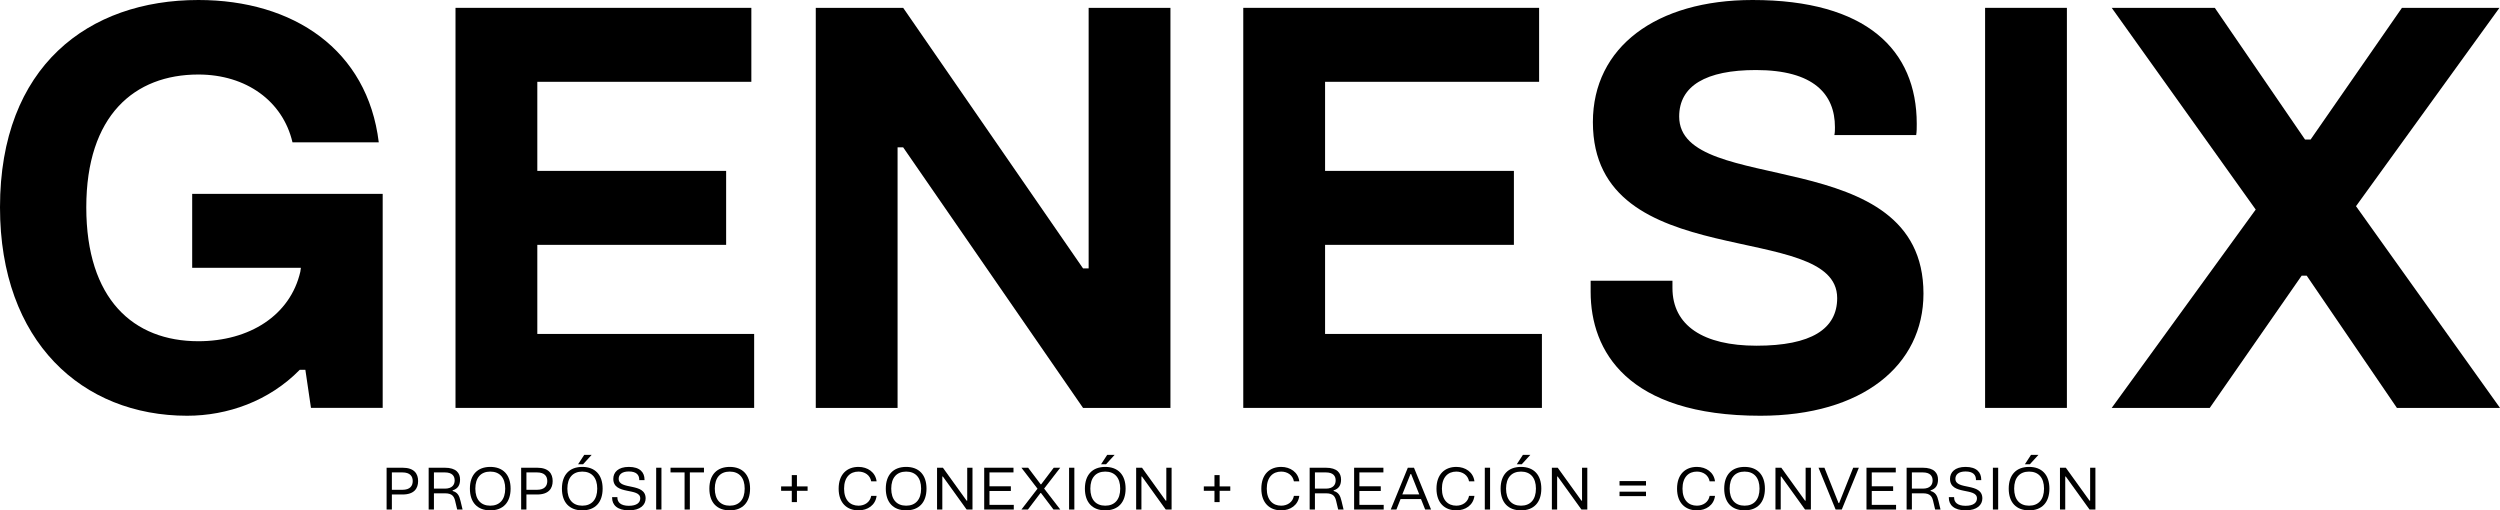 <?xml version="1.0" encoding="UTF-8"?> <svg xmlns="http://www.w3.org/2000/svg" id="Capa_2" data-name="Capa 2" viewBox="0 0 1536.419 313.652"><g id="Capa_1-2" data-name="Capa 1"><g><g><path d="M0,127.408C0,40.633,54.406,0,121.897,0c58.539,0,103.992,30.646,110.879,87.463h-53.028c-5.854-25.137-28.236-41.666-57.851-41.666-39.255,0-68.869,25.137-68.869,81.61s28.926,82.298,68.869,82.298c31.336,0,56.473-15.84,62.672-42.698l.344-2.41h-66.803v-45.454h117.077v131.54h-44.076l-3.443-23.415h-3.443c-18.938,19.283-44.421,28.236-69.214,28.236C50.618,255.504,0,210.05,0,127.408Z"></path><path d="M279.941,250.683V4.821h181.813v45.454h-131.539v54.75h116.045v45.454h-116.045v54.751h133.262v45.453h-183.536Z"></path><path d="M501.348,250.683V4.821h53.718l110.535,160.12h3.443V4.821h50.273v245.862h-53.717l-110.535-160.121h-3.443v160.121h-50.274Z"></path><path d="M764.073,250.683V4.821h181.813v45.454h-131.54v54.75h116.045v45.454h-116.045v54.751h133.262v45.453h-183.535Z"></path><path d="M977.56,179.404v-6.887h50.275v4.477c0,23.07,18.938,35.467,51.651,35.467,33.745,0,49.585-10.33,49.585-29.269,0-48.897-150.134-13.43-150.134-108.125,0-46.142,38.911-75.067,98.138-75.067,69.902,0,100.895,30.646,100.895,76.1,0,2.411,0,4.821-.346,6.887h-50.273c.344-1.722.344-3.099.344-4.821,0-20.316-13.085-35.123-48.553-35.123-30.646,0-47.175,9.642-47.175,28.581,0,49.93,150.134,15.151,150.134,108.813,0,44.076-37.533,75.067-100.203,75.067-81.955,0-104.338-39.944-104.338-76.101Z"></path><path d="M1219.974,250.683V4.821h50.273v245.862h-50.273Z"></path><path d="M1297.788,250.683l88.497-121.898-88.497-123.964h63.359l55.439,80.921h3.444l56.128-80.921h59.916l-88.152,121.898,88.496,123.964h-63.359l-55.439-81.266h-3.099l-56.473,81.266h-60.261Z"></path></g><g><path d="M237.593,313.148v-25.701h9.791c7.234,0,9.574,3.708,9.574,8.207,0,4.464-2.34,8.243-9.574,8.243h-6.551v9.251h-3.24ZM240.833,301.017h6.442c4.788,0,6.372-2.447,6.372-5.363,0-2.915-1.584-5.327-6.372-5.327h-6.442v10.69Z"></path><path d="M263.44,313.148v-25.701h9.898c7.127,0,9.395,3.348,9.395,7.271,0,3.132-1.079,5.543-4.57,6.659v.36c3.023.827,4.104,2.843,4.859,6.155l1.26,5.255h-3.312l-1.188-5.039c-.611-2.628-1.548-4.932-6.227-4.932h-6.875v9.971h-3.24ZM266.681,300.297h6.694c4.499,0,6.048-2.376,6.048-5.039,0-2.735-1.549-4.932-6.048-4.932h-6.694v9.971Z"></path><path d="M288.785,300.297c0-8.566,4.716-13.354,12.526-13.354,7.775,0,12.49,4.788,12.49,13.354,0,8.567-4.715,13.354-12.49,13.354-7.811,0-12.526-4.787-12.526-13.354ZM310.49,300.297c0-6.73-3.419-10.475-9.179-10.475-5.795,0-9.18,3.744-9.18,10.475,0,6.731,3.385,10.475,9.18,10.475,5.76,0,9.179-3.743,9.179-10.475Z"></path><path d="M320.284,313.148v-25.701h9.791c7.235,0,9.575,3.708,9.575,8.207,0,4.464-2.34,8.243-9.575,8.243h-6.551v9.251h-3.24ZM323.524,301.017h6.443c4.787,0,6.371-2.447,6.371-5.363,0-2.915-1.584-5.327-6.371-5.327h-6.443v10.69Z"></path><path d="M345.341,300.297c0-8.566,4.715-13.354,12.526-13.354,7.774,0,12.49,4.788,12.49,13.354,0,8.567-4.716,13.354-12.49,13.354-7.812,0-12.526-4.787-12.526-13.354ZM367.046,300.297c0-6.73-3.42-10.475-9.179-10.475-5.796,0-9.179,3.744-9.179,10.475,0,6.731,3.383,10.475,9.179,10.475,5.759,0,9.179-3.743,9.179-10.475ZM355.275,285.324l3.779-5.796h4.571l-5.291,5.796h-3.06Z"></path><path d="M376.192,306.021v-.504h3.24v.324c0,2.771,1.979,5.003,7.019,5.003,4.931,0,7.019-1.979,7.019-4.571,0-6.839-16.558-1.764-16.558-11.986,0-4.032,2.987-7.344,9.539-7.344,6.947,0,9.646,3.492,9.646,7.775v.36h-3.239v-.288c0-2.916-1.764-5.04-6.407-5.04-4.355,0-6.228,1.98-6.228,4.5,0,7.163,16.559,2.088,16.559,12.059,0,3.923-3.204,7.343-10.26,7.343-7.271,0-10.33-3.491-10.33-7.631Z"></path><path d="M403.264,313.148v-25.701h3.239v25.701h-3.239Z"></path><path d="M420.722,313.148v-22.821h-8.639v-2.88h20.554v2.88h-8.675v22.821h-3.24Z"></path><path d="M435.951,300.297c0-8.566,4.716-13.354,12.526-13.354,7.775,0,12.49,4.788,12.49,13.354,0,8.567-4.715,13.354-12.49,13.354-7.811,0-12.526-4.787-12.526-13.354ZM457.656,300.297c0-6.73-3.419-10.475-9.179-10.475-5.795,0-9.18,3.744-9.18,10.475,0,6.731,3.385,10.475,9.18,10.475,5.76,0,9.179-3.743,9.179-10.475Z"></path><path d="M486.601,308.577v-6.947h-6.551v-2.699h6.551v-6.947h3.168v6.947h6.551v2.699h-6.551v6.947h-3.168Z"></path><path d="M515.401,300.333c0-8.999,5.256-13.391,12.203-13.391,5.615,0,10.438,3.276,11.122,8.855h-3.312c-.684-3.779-3.959-5.976-7.811-5.976-5.111,0-8.855,3.42-8.855,10.511,0,7.02,3.744,10.438,8.855,10.438,3.852,0,7.127-2.195,7.811-6.011h3.312c-.684,5.688-5.507,8.891-11.122,8.891-6.947,0-12.203-4.392-12.203-13.318Z"></path><path d="M544.382,300.297c0-8.566,4.715-13.354,12.525-13.354,7.775,0,12.49,4.788,12.49,13.354,0,8.567-4.715,13.354-12.49,13.354-7.811,0-12.525-4.787-12.525-13.354ZM566.087,300.297c0-6.73-3.42-10.475-9.18-10.475-5.795,0-9.179,3.744-9.179,10.475,0,6.731,3.384,10.475,9.179,10.475,5.76,0,9.18-3.743,9.18-10.475Z"></path><path d="M575.881,313.148v-25.701h3.6l14.578,20.266h.36v-20.266h3.239v25.701h-3.6l-14.578-20.266h-.36v20.266h-3.239Z"></path><path d="M604.86,313.148v-25.701h17.998v2.88h-14.758v8.531h13.138v2.88h-13.138v8.53h14.938v2.88h-18.178Z"></path><path d="M627.72,313.148l9.899-12.814-9.899-12.887h4.141l7.702,10.188h.324l7.703-10.188h3.995l-9.898,12.814,9.935,12.887h-4.175l-7.703-10.187h-.289l-7.738,10.187h-3.996Z"></path><path d="M657.023,313.148v-25.701h3.239v25.701h-3.239Z"></path><path d="M666.743,300.297c0-8.566,4.715-13.354,12.526-13.354,7.774,0,12.49,4.788,12.49,13.354,0,8.567-4.716,13.354-12.49,13.354-7.812,0-12.526-4.787-12.526-13.354ZM688.448,300.297c0-6.73-3.42-10.475-9.179-10.475-5.796,0-9.179,3.744-9.179,10.475,0,6.731,3.383,10.475,9.179,10.475,5.759,0,9.179-3.743,9.179-10.475ZM676.678,285.324l3.779-5.796h4.571l-5.291,5.796h-3.06Z"></path><path d="M698.243,313.148v-25.701h3.6l14.578,20.266h.359v-20.266h3.24v25.701h-3.6l-14.578-20.266h-.36v20.266h-3.239Z"></path><path d="M746.372,308.577v-6.947h-6.551v-2.699h6.551v-6.947h3.168v6.947h6.551v2.699h-6.551v6.947h-3.168Z"></path><path d="M775.173,300.333c0-8.999,5.256-13.391,12.203-13.391,5.615,0,10.438,3.276,11.122,8.855h-3.312c-.684-3.779-3.959-5.976-7.811-5.976-5.111,0-8.855,3.42-8.855,10.511,0,7.02,3.744,10.438,8.855,10.438,3.852,0,7.127-2.195,7.811-6.011h3.312c-.684,5.688-5.507,8.891-11.122,8.891-6.947,0-12.203-4.392-12.203-13.318Z"></path><path d="M804.872,313.148v-25.701h9.899c7.127,0,9.395,3.348,9.395,7.271,0,3.132-1.079,5.543-4.571,6.659v.36c3.023.827,4.104,2.843,4.859,6.155l1.26,5.255h-3.312l-1.188-5.039c-.611-2.628-1.547-4.932-6.227-4.932h-6.875v9.971h-3.24ZM808.112,300.297h6.695c4.499,0,6.047-2.376,6.047-5.039,0-2.735-1.548-4.932-6.047-4.932h-6.695v9.971Z"></path><path d="M832.196,313.148v-25.701h17.998v2.88h-14.758v8.531h13.138v2.88h-13.138v8.53h14.938v2.88h-18.178Z"></path><path d="M854.696,313.148l10.51-25.701h3.78l10.511,25.701h-3.636l-2.556-6.443h-12.562l-2.556,6.443h-3.491ZM861.823,303.825h10.402l-5.003-12.526h-.36l-5.039,12.526Z"></path><path d="M882.812,300.333c0-8.999,5.256-13.391,12.203-13.391,5.615,0,10.438,3.276,11.122,8.855h-3.312c-.684-3.779-3.959-5.976-7.811-5.976-5.111,0-8.855,3.42-8.855,10.511,0,7.02,3.744,10.438,8.855,10.438,3.852,0,7.127-2.195,7.811-6.011h3.312c-.684,5.688-5.507,8.891-11.122,8.891-6.947,0-12.203-4.392-12.203-13.318Z"></path><path d="M912.511,313.148v-25.701h3.24v25.701h-3.24Z"></path><path d="M922.231,300.297c0-8.566,4.715-13.354,12.525-13.354,7.775,0,12.49,4.788,12.49,13.354,0,8.567-4.715,13.354-12.49,13.354-7.811,0-12.525-4.787-12.525-13.354ZM943.937,300.297c0-6.73-3.42-10.475-9.18-10.475-5.795,0-9.179,3.744-9.179,10.475,0,6.731,3.384,10.475,9.179,10.475,5.76,0,9.18-3.743,9.18-10.475ZM932.165,285.324l3.779-5.796h4.572l-5.291,5.796h-3.061Z"></path><path d="M953.73,313.148v-25.701h3.6l14.578,20.266h.36v-20.266h3.239v25.701h-3.6l-14.578-20.266h-.36v20.266h-3.239Z"></path><path d="M995.31,298.39v-2.736h16.27v2.736h-16.27ZM995.31,304.905v-2.735h16.27v2.735h-16.27Z"></path><path d="M1030.661,300.333c0-8.999,5.256-13.391,12.202-13.391,5.615,0,10.438,3.276,11.122,8.855h-3.311c-.684-3.779-3.96-5.976-7.812-5.976-5.111,0-8.854,3.42-8.854,10.511,0,7.02,3.743,10.438,8.854,10.438,3.852,0,7.128-2.195,7.812-6.011h3.311c-.684,5.688-5.507,8.891-11.122,8.891-6.946,0-12.202-4.392-12.202-13.318Z"></path><path d="M1059.641,300.297c0-8.566,4.716-13.354,12.526-13.354,7.775,0,12.49,4.788,12.49,13.354,0,8.567-4.715,13.354-12.49,13.354-7.811,0-12.526-4.787-12.526-13.354ZM1081.345,300.297c0-6.73-3.418-10.475-9.178-10.475-5.795,0-9.18,3.744-9.18,10.475,0,6.731,3.385,10.475,9.18,10.475,5.76,0,9.178-3.743,9.178-10.475Z"></path><path d="M1091.14,313.148v-25.701h3.6l14.578,20.266h.361v-20.266h3.238v25.701h-3.6l-14.578-20.266h-.359v20.266h-3.24Z"></path><path d="M1128.11,313.148l-10.51-25.701h3.635l8.676,21.741h.359l8.639-21.741h3.492l-10.512,25.701h-3.779Z"></path><path d="M1147.083,313.148v-25.701h17.998v2.88h-14.758v8.531h13.139v2.88h-13.139v8.53h14.938v2.88h-18.178Z"></path><path d="M1171.743,313.148v-25.701h9.898c7.127,0,9.395,3.348,9.395,7.271,0,3.132-1.08,5.543-4.572,6.659v.36c3.025.827,4.104,2.843,4.859,6.155l1.262,5.255h-3.312l-1.188-5.039c-.611-2.628-1.549-4.932-6.229-4.932h-6.875v9.971h-3.238ZM1174.981,300.297h6.695c4.5,0,6.049-2.376,6.049-5.039,0-2.735-1.549-4.932-6.049-4.932h-6.695v9.971Z"></path><path d="M1197.7,306.021v-.504h3.238v.324c0,2.771,1.98,5.003,7.02,5.003,4.932,0,7.02-1.979,7.02-4.571,0-6.839-16.559-1.764-16.559-11.986,0-4.032,2.988-7.344,9.539-7.344,6.947,0,9.646,3.492,9.646,7.775v.36h-3.24v-.288c0-2.916-1.764-5.04-6.406-5.04-4.355,0-6.227,1.98-6.227,4.5,0,7.163,16.557,2.088,16.557,12.059,0,3.923-3.203,7.343-10.258,7.343-7.271,0-10.33-3.491-10.33-7.631Z"></path><path d="M1224.771,313.148v-25.701h3.24v25.701h-3.24Z"></path><path d="M1234.491,300.297c0-8.566,4.715-13.354,12.525-13.354,7.775,0,12.49,4.788,12.49,13.354,0,8.567-4.715,13.354-12.49,13.354-7.811,0-12.525-4.787-12.525-13.354ZM1256.196,300.297c0-6.73-3.42-10.475-9.18-10.475-5.795,0-9.178,3.744-9.178,10.475,0,6.731,3.383,10.475,9.178,10.475,5.76,0,9.18-3.743,9.18-10.475ZM1244.425,285.324l3.779-5.796h4.572l-5.291,5.796h-3.061Z"></path><path d="M1265.989,313.148v-25.701h3.6l14.578,20.266h.361v-20.266h3.238v25.701h-3.6l-14.578-20.266h-.359v20.266h-3.24Z"></path></g></g></g></svg> 